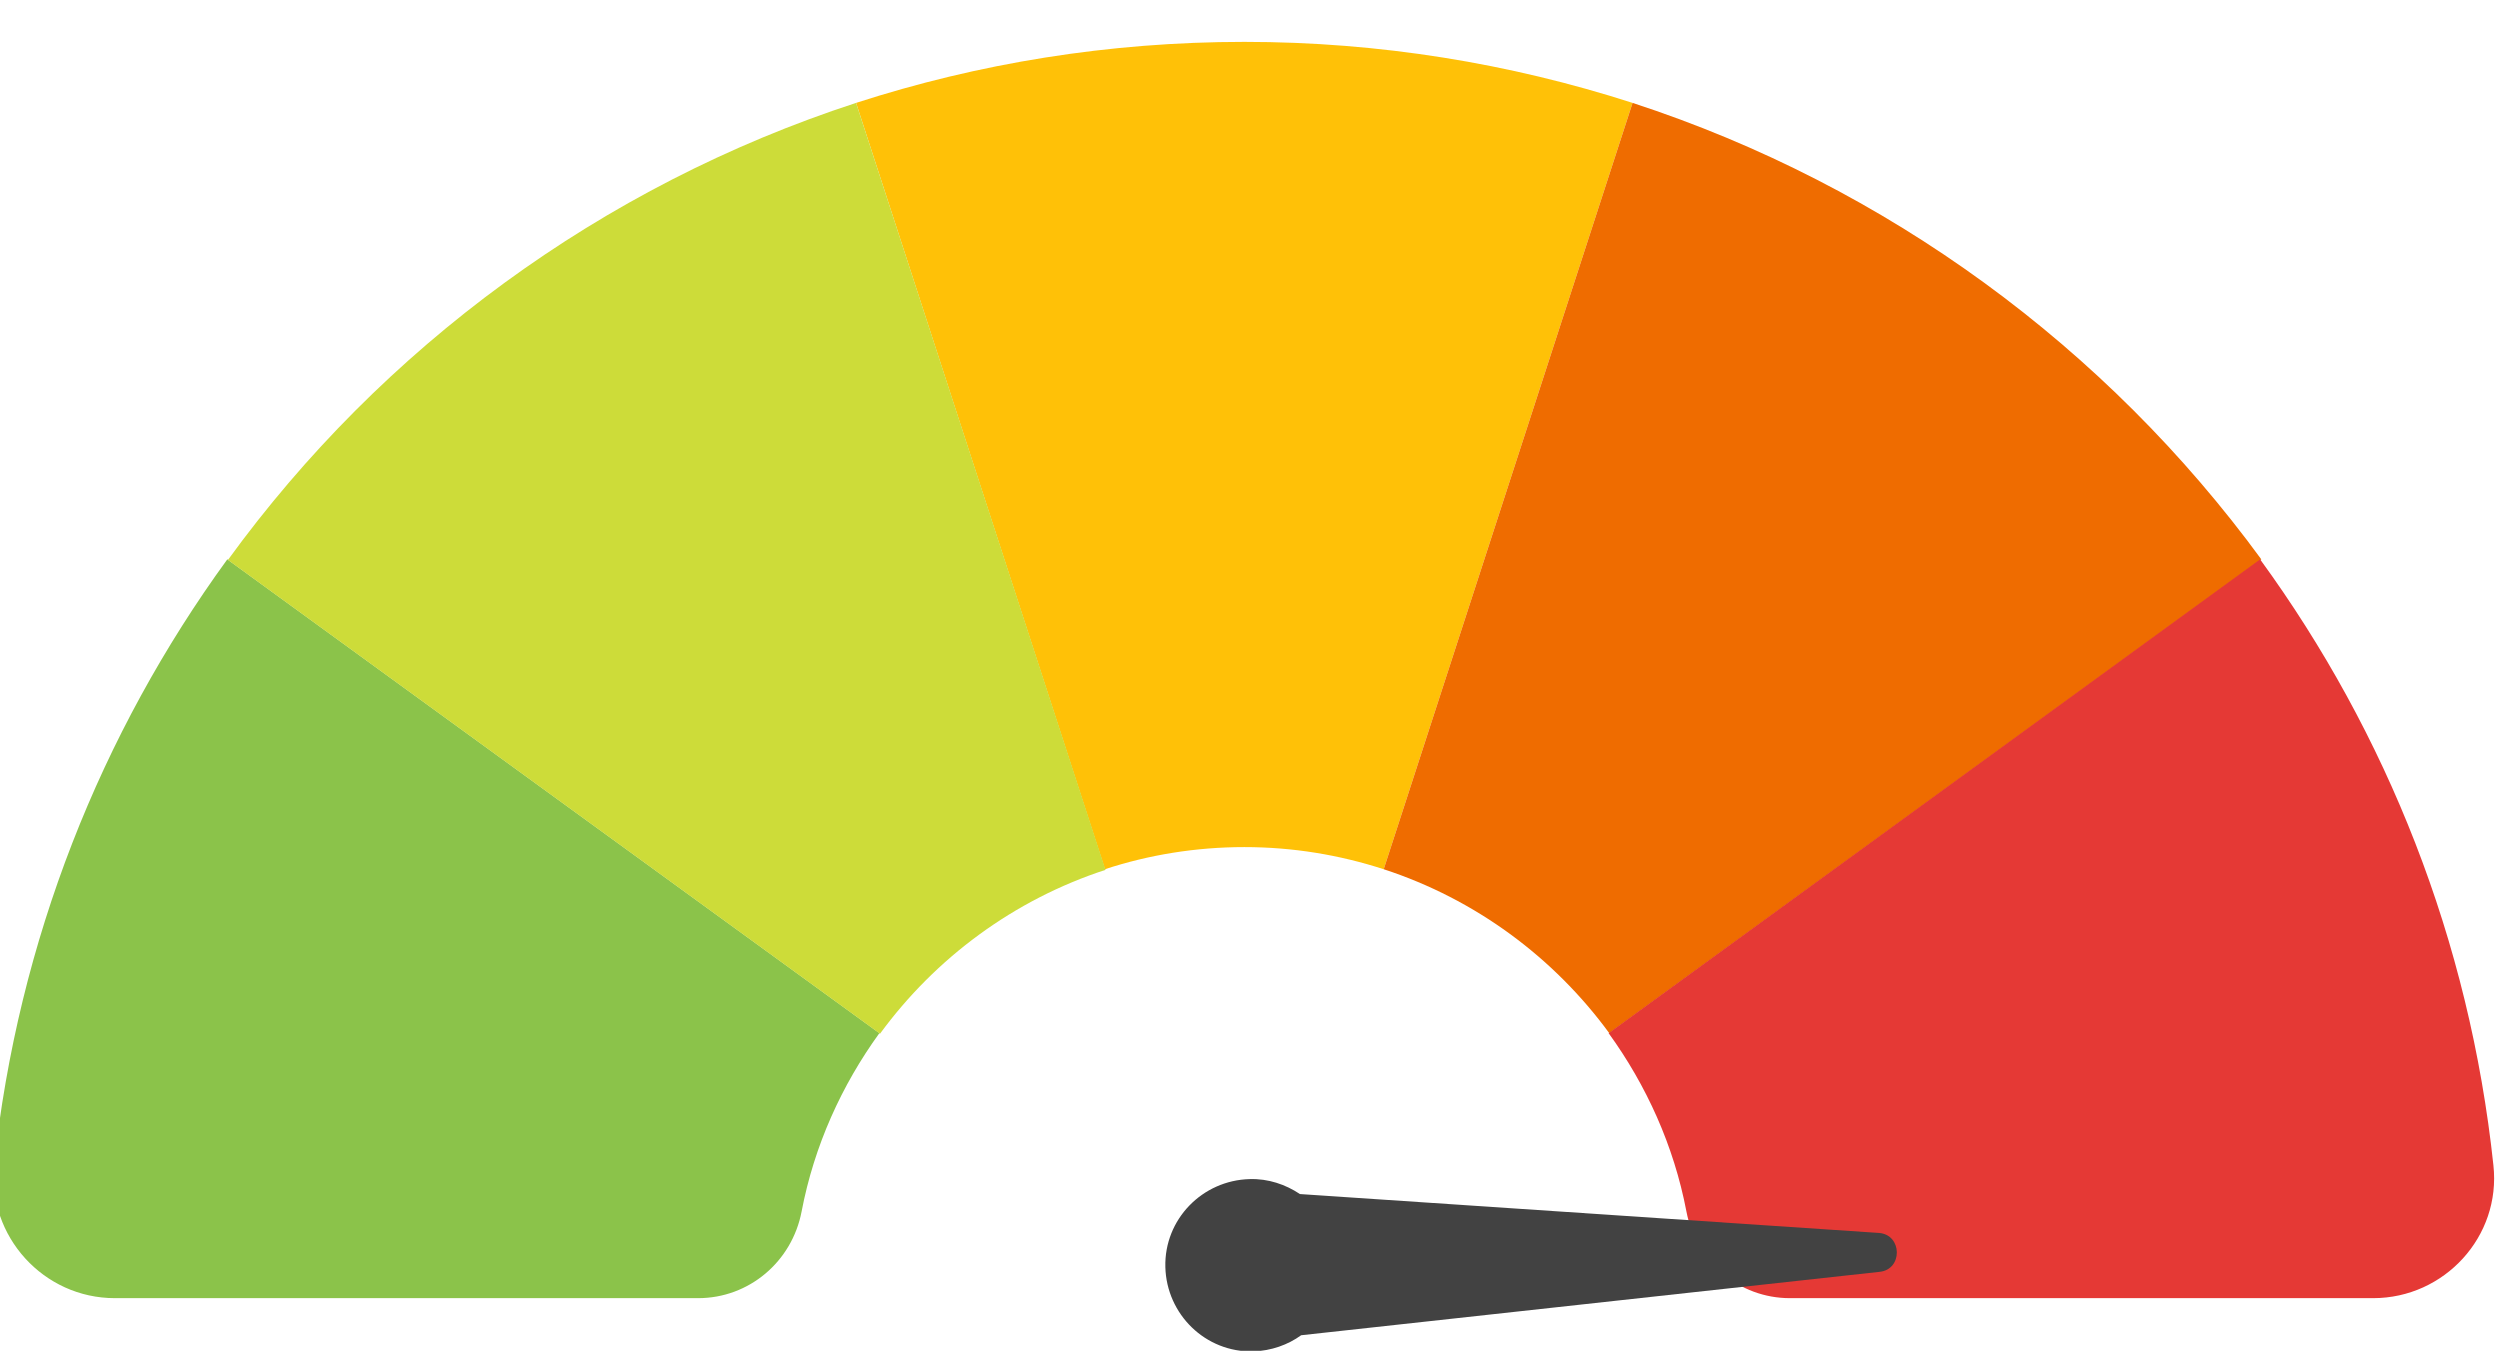 <?xml version="1.0" encoding="utf-8"?>
<!-- Generator: Adobe Illustrator 25.0.1, SVG Export Plug-In . SVG Version: 6.00 Build 0)  -->
<svg version="1.1" id="Layer_1" xmlns="http://www.w3.org/2000/svg" xmlns:xlink="http://www.w3.org/1999/xlink" x="0px" y="0px"
	 viewBox="0 0 417.9 225.8" style="enable-background:new 0 0 417.9 225.8;" xml:space="preserve">
<style type="text/css">
	.st0{fill:#8BC34A;}
	.st1{fill:#FFC107;}
	.st2{fill:#EF6C00;}
	.st3{fill:#CDDC39;}
	.st4{fill:#E53935;}
	.st5{fill:#424242;}
</style>
<g>
	<g>
		<path class="st0" d="M19.2,217h97.5c8.5,0,15.7-6.1,17.3-14.5c2.1-11,6.7-21.1,13-29.8L38,93.5c-21.1,29-35,63.7-39,101.3
			C-2.1,206.7,7.3,217,19.2,217z"/>
		<path class="st1" d="M143.1,17.2l41.6,128.1c7.3-2.4,15.2-3.7,23.3-3.7s15.9,1.3,23.3,3.7l41.6-128.1C252.4,10.6,230.6,7,208,7
			C185.3,7,163.5,10.6,143.1,17.2z"/>
		<path class="st2" d="M272.9,17.2l-41.6,128.1c15.3,5,28.4,14.7,37.7,27.4l109-79.2C352.1,58.1,315.5,31.1,272.9,17.2z"/>
		<path class="st3" d="M38.1,93.6l109,79.2c9.3-12.7,22.4-22.4,37.7-27.4L143.1,17.2C100.5,31.1,63.9,58.1,38.1,93.6z"/>
		<path class="st4" d="M268.9,172.7c6.3,8.7,10.9,18.8,13,29.8c1.6,8.4,8.8,14.5,17.3,14.5h97.5c11.9,0,21.4-10.3,20.1-22.2
			c-4-37.6-17.8-72.2-39-101.3L268.9,172.7z"/>
	</g>
	<path class="st5" d="M217.5,223.2l96.7-10.6c3.9-0.4,3.8-6.2-0.1-6.5l-96.8-6.5c-2.4-1.6-5.3-2.6-8.4-2.5
		c-7.9,0.2-14.3,6.7-14.1,14.7c0.2,7.9,6.7,14.3,14.7,14.1C212.5,225.8,215.3,224.8,217.5,223.2z"/>
</g>
</svg>
